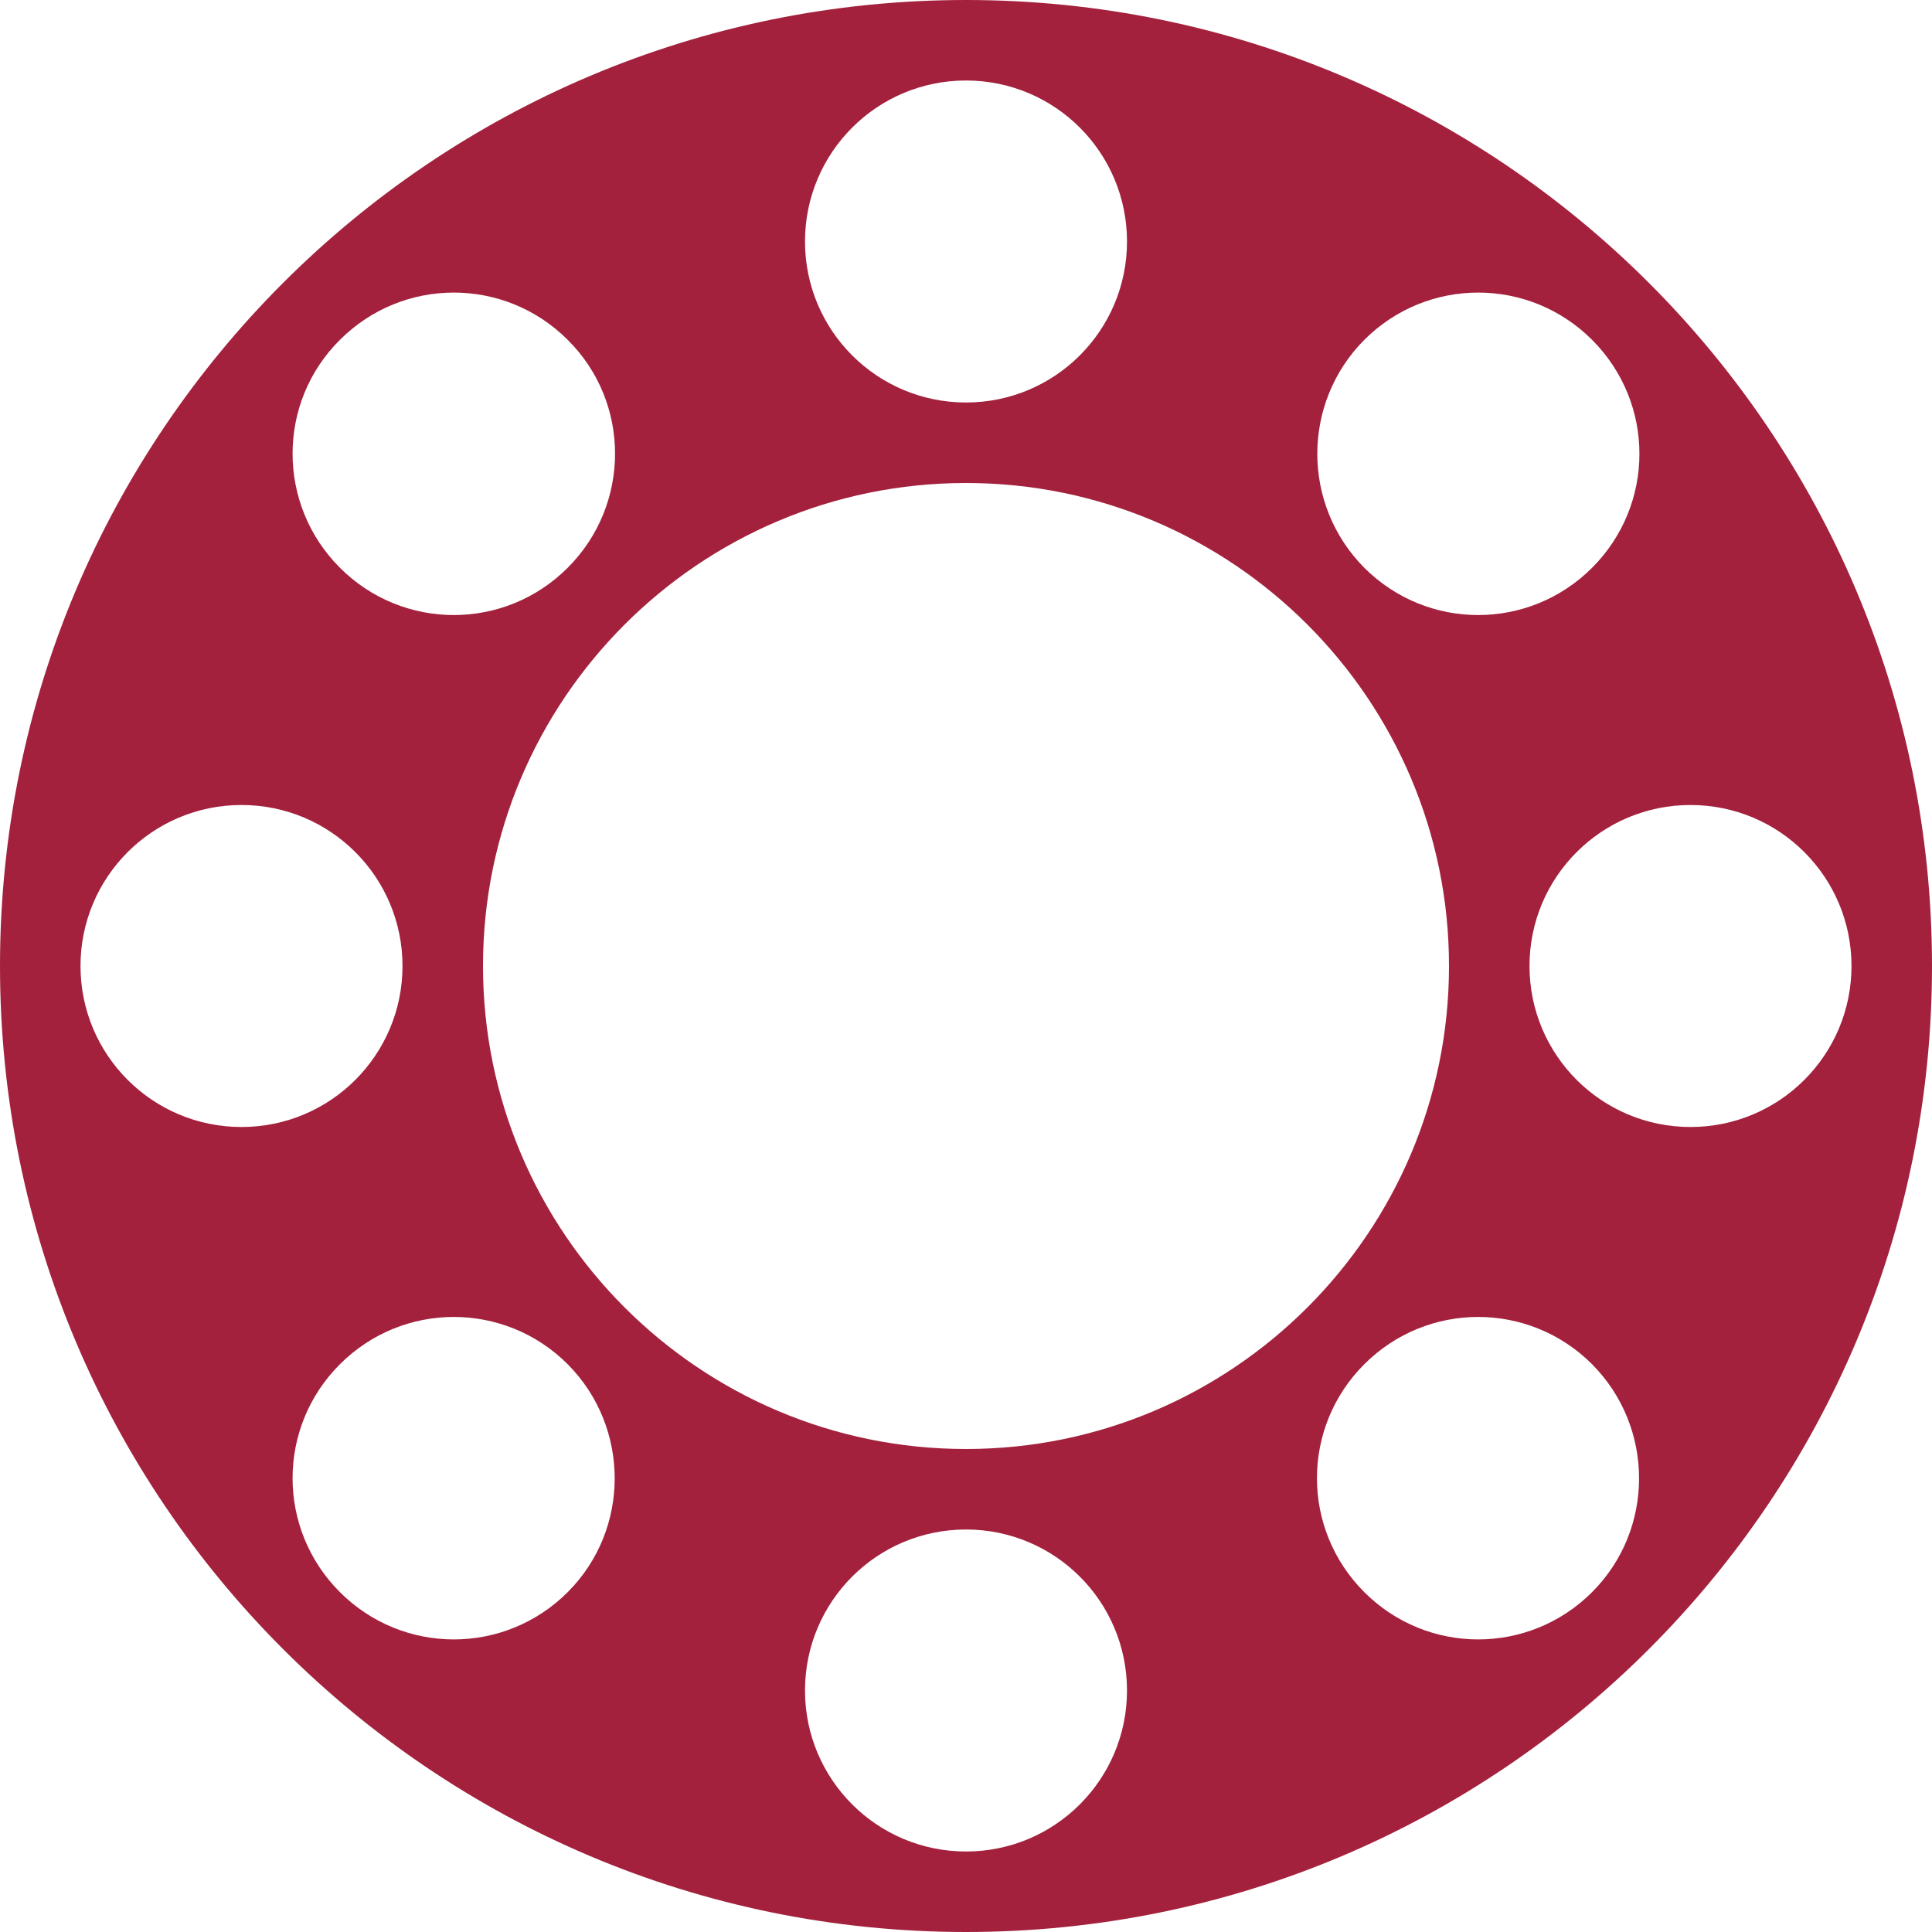 <?xml version="1.0" encoding="UTF-8"?><svg id="Lager_2" xmlns="http://www.w3.org/2000/svg" viewBox="0 0 410.4 410.4"><defs><style>.cls-1{fill:#a3213d;}</style></defs><g id="Lager_1-2"><path class="cls-1" d="M393.3,205.2c0,18.9-15.3,34.2-34.2,34.2s-34.2-15.3-34.2-34.2,15.3-34.2,34.2-34.2,34.2,15.3,34.2,34.2Zm-55.1,133c-13.4,13.4-35,13.4-48.4,0s-13.4-35,0-48.4,35-13.4,48.4,0c13.3,13.4,13.3,35.1,0,48.4Zm-133-30.4c-56.6,0-102.6-46-102.6-102.6s46-102.6,102.6-102.6,102.6,46,102.6,102.6-46,102.6-102.6,102.6Zm0,85.5c-18.9,0-34.2-15.3-34.2-34.2s15.3-34.2,34.2-34.2,34.2,15.3,34.2,34.2-15.3,34.2-34.2,34.2Zm-84.6-55.1c-13.4,13.4-35,13.4-48.4,0s-13.4-35,0-48.4,35-13.4,48.4,0c13.3,13.4,13.3,35.1,0,48.4ZM51.3,239.4c-18.9,0-34.2-15.3-34.2-34.2s15.3-34.2,34.2-34.2,34.2,15.3,34.2,34.2-15.3,34.2-34.2,34.2Zm20.9-167.2c13.4-13.4,35-13.4,48.4,0,13.4,13.3,13.4,35,0,48.4s-35,13.4-48.4,0-13.4-35.1,0-48.4ZM205.2,17.1c18.9,0,34.2,15.3,34.2,34.2s-15.3,34.2-34.2,34.2-34.2-15.3-34.2-34.2,15.3-34.2,34.2-34.2Zm84.6,55.1c13.4-13.4,35-13.4,48.4,0s13.4,35,0,48.4-35,13.4-48.4,0c-13.3-13.4-13.3-35,0-48.4ZM205.2,0C91.9,0,0,91.9,0,205.2s91.9,205.2,205.2,205.2,205.2-91.9,205.2-205.2S318.5,0,205.2,0Z"/></g></svg>